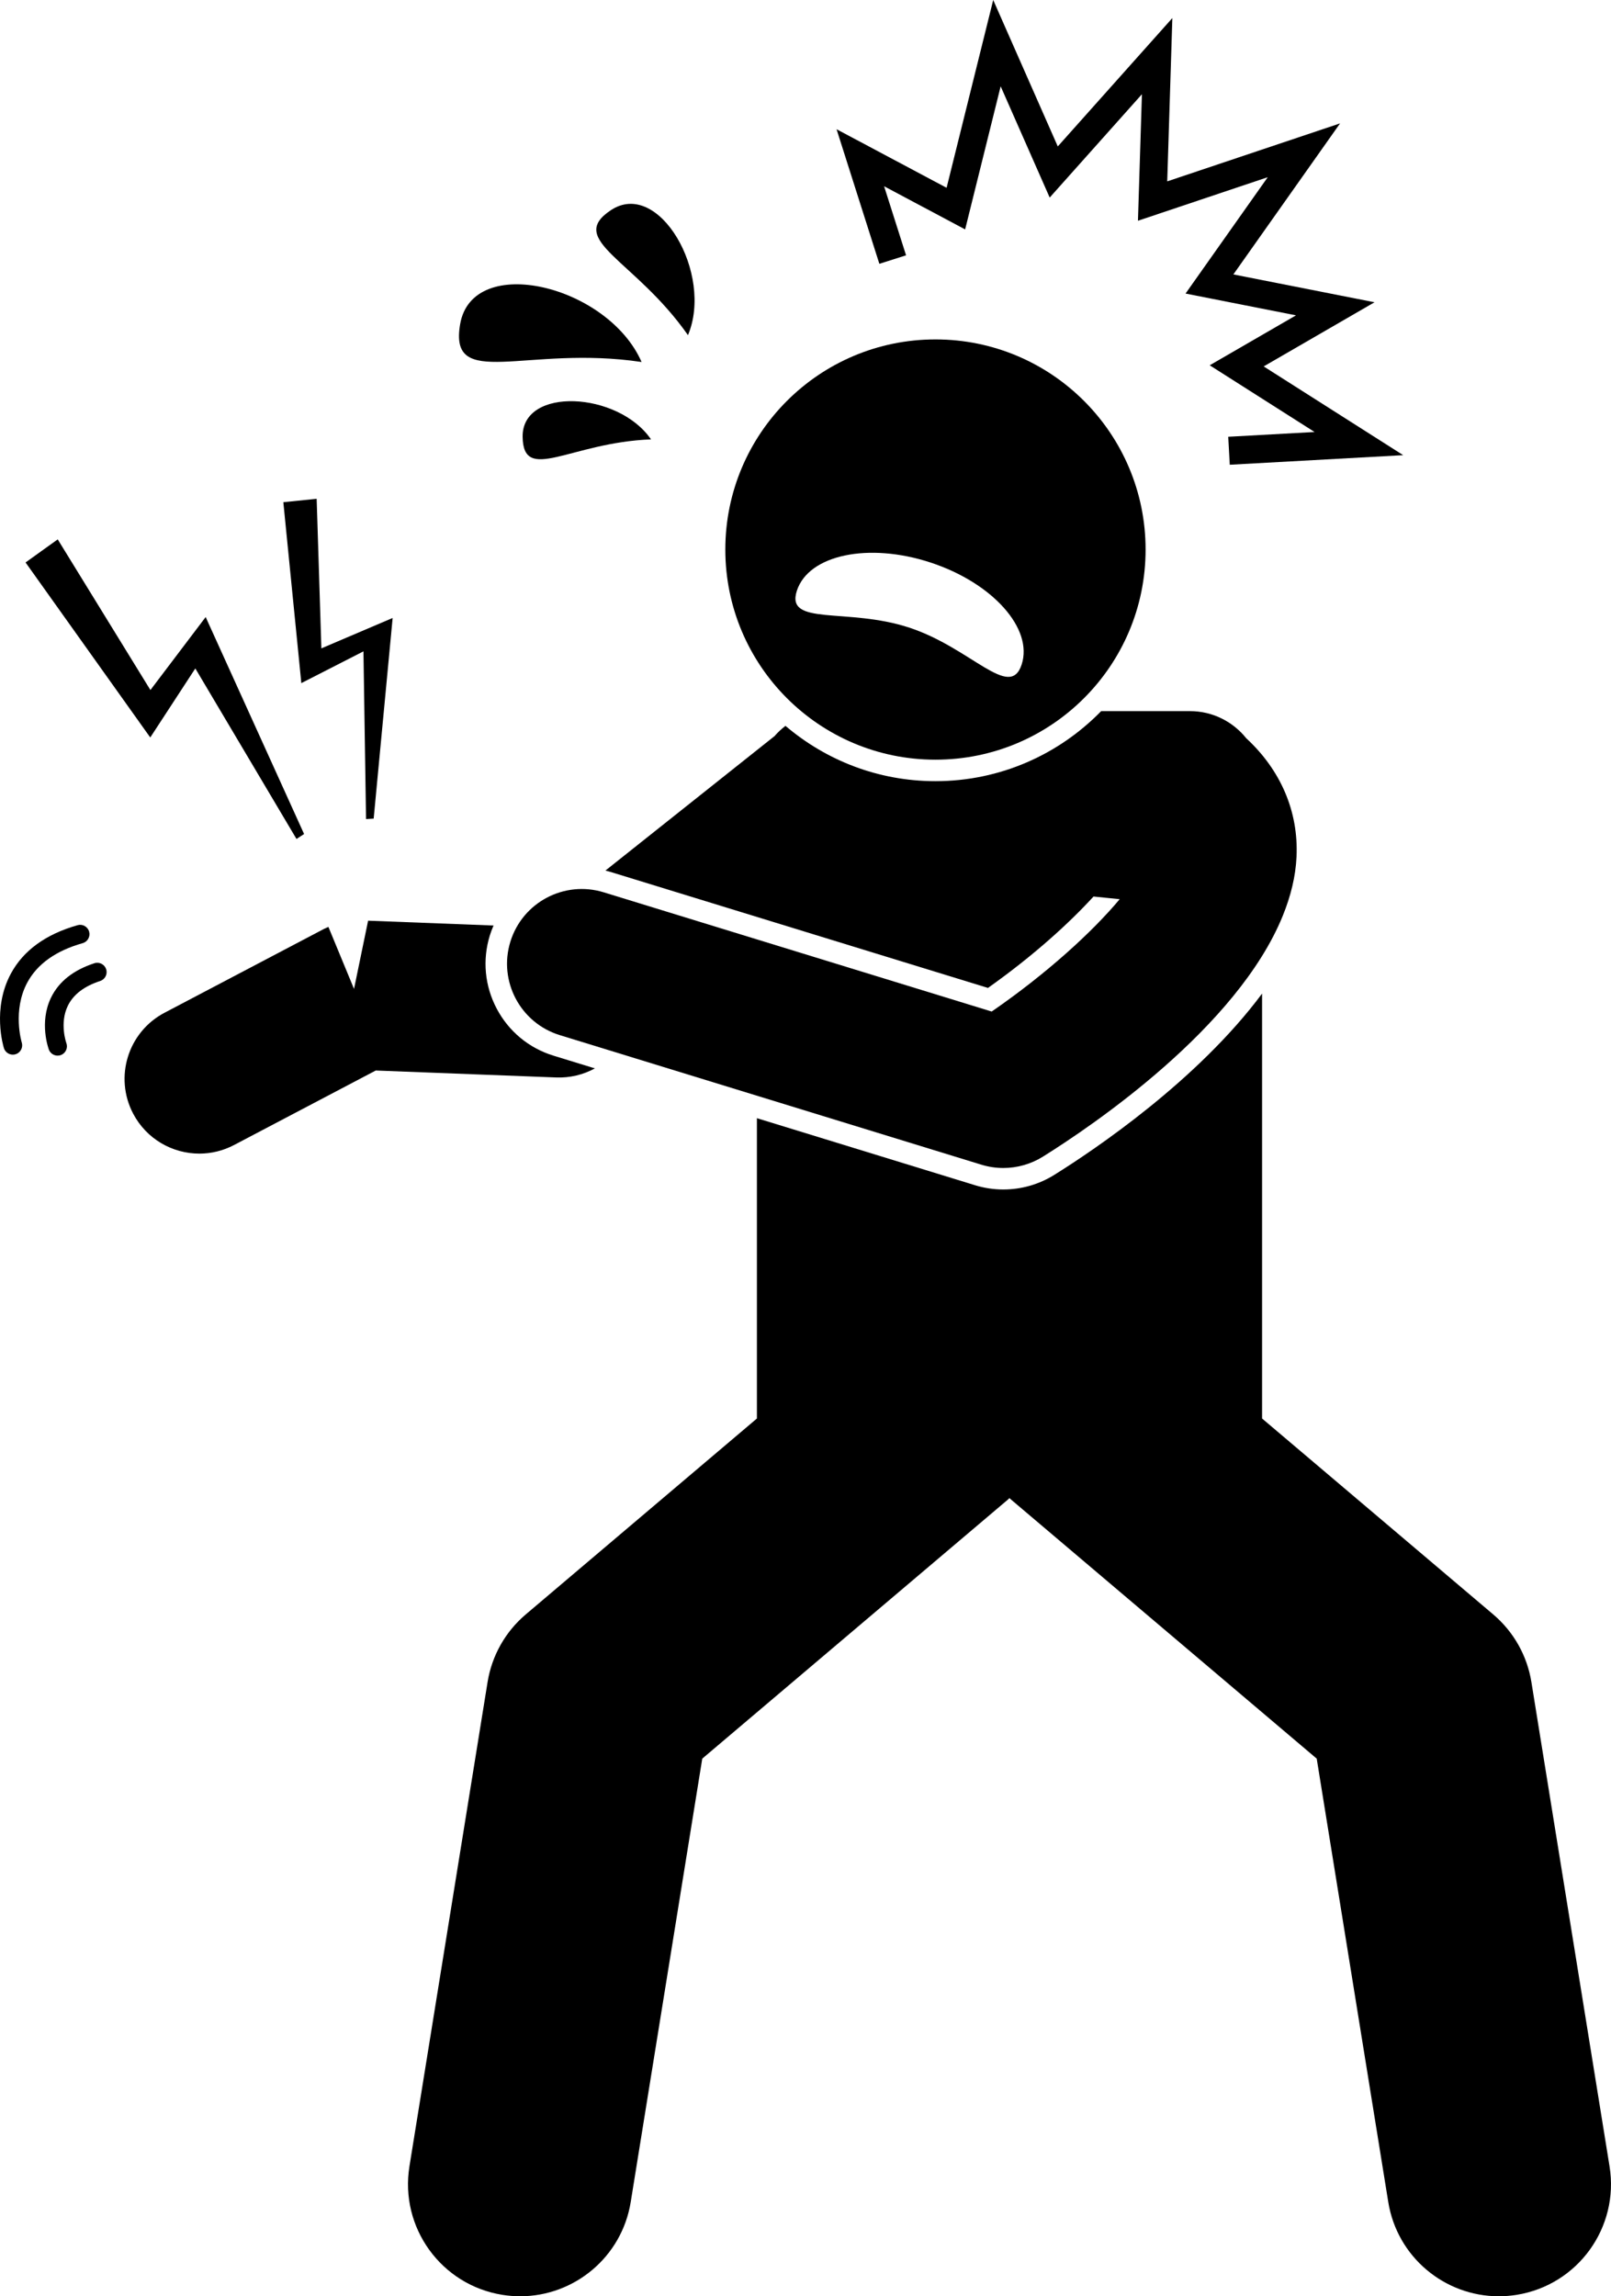<?xml version="1.0" encoding="utf-8"?>
<!-- Generator: Adobe Illustrator 24.2.1, SVG Export Plug-In . SVG Version: 6.00 Build 0)  -->
<svg version="1.1" id="Layer_1" xmlns="http://www.w3.org/2000/svg" xmlns:xlink="http://www.w3.org/1999/xlink" x="0px" y="0px"
	 viewBox="0 0 172.497 245.872" enable-background="new 0 0 172.497 245.872" xml:space="preserve">
<g>
	<path d="M53.191,108.013c-1.288-2.431-1.553-5.218-0.744-7.848c0.113-0.367,0.251-0.72,0.4-1.066l-13.432-0.517
		l-1.508,7.306l-2.741-6.636c-0.162,0.072-0.329,0.133-0.486,0.216l-17.064,8.972
		c-3.911,2.056-5.414,6.894-3.358,10.804c1.432,2.723,4.211,4.279,7.088,4.278c1.255,0,2.528-0.296,3.716-0.92
		l15.171-7.977l19.33,0.744c1.454,0.054,2.878-0.286,4.135-0.971l-4.431-1.362
		C56.638,112.229,54.48,110.445,53.191,108.013z"/>
	<path d="M105.787,105.782c4.944-3.502,8.778-7.022,11.3-9.786l2.805,0.283
		c-2.949,3.531-7.869,8.01-13.708,12.031l-41.542-12.767c-4.221-1.298-8.699,1.074-9.997,5.297
		s1.074,8.699,5.298,9.997l45.138,13.872c0.769,0.236,1.56,0.353,2.35,0.353c1.482,0,2.952-0.412,4.236-1.213
		c5.291-3.303,20.826-13.803,25.693-25.809c0.838-2.067,1.368-4.177,1.466-6.304
		c0.222-4.827-1.682-9.27-5.388-12.693c-1.416-1.767-3.589-2.901-6.03-2.901h-9.499
		c-4.507,4.623-10.795,7.501-17.746,7.501c-6.121,0-11.727-2.233-16.057-5.922
		c-0.428,0.325-0.821,0.692-1.172,1.097L64.827,93.214c0.164,0.042,0.329,0.082,0.491,0.132L105.787,105.782z"/>
	<path d="M100.164,81.343c12.428,0,22.5-10.073,22.5-22.5c0-12.427-10.072-22.5-22.5-22.5c-12.426,0-22.5,10.073-22.5,22.5
		C77.664,71.27,87.738,81.343,100.164,81.343z M85.327,63.242c1.267-3.847,7.681-5.192,14.325-3.005
		c6.646,2.188,11.005,7.08,9.738,10.927c-1.266,3.848-5.386-1.774-12.03-3.961
		C90.715,65.014,84.062,67.089,85.327,63.242z"/>
	<path d="M160.48,245.872c0.635,0,1.279-0.051,1.926-0.155c6.543-1.056,10.991-7.215,9.935-13.758l-8.367-51.853
		c-0.456-2.824-1.905-5.393-4.088-7.243l-24.75-20.977v-45.498c-6.925,9.309-17.911,16.703-22.252,19.413
		c-1.638,1.022-3.524,1.562-5.454,1.562c-1.026,0-2.045-0.153-3.025-0.455l-23.36-7.179v32.157l-24.75,20.977
		c-2.183,1.85-3.632,4.418-4.088,7.243l-8.367,51.853c-1.056,6.543,3.392,12.703,9.935,13.758
		c0.648,0.104,1.29,0.155,1.926,0.155c5.785-0.001,10.881-4.195,11.832-10.09l7.661-47.477l32.728-27.739
		c0.059-0.05,0.11-0.106,0.168-0.158c0.058,0.051,0.109,0.107,0.168,0.158l32.728,27.739l7.661,47.477
		C149.6,241.677,154.695,245.872,160.48,245.872z"/>
	<polygon points="97.016,27.338 94.664,19.944 103.342,24.563 107.145,9.243 112.395,21.154 122.271,10.088 
		121.846,23.636 135.743,18.974 126.942,31.432 138.769,33.765 129.528,39.113 140.758,46.256 131.512,46.767 
		131.677,49.762 150.247,48.737 135.308,39.234 147.176,32.365 132.062,29.384 143.487,13.211 124.98,19.42 
		125.529,1.933 113.261,15.679 106.348,0 101.356,20.108 89.574,13.837 94.156,28.247 	"/>
	<path d="M49.273,34.69c-1.264,7.209,7.064,2.223,19.424,4.071C65.097,30.543,50.617,27.03,49.273,34.69z"/>
	<path d="M73.664,35.886c2.76-6.551-3.117-16.788-8.252-13.383C60.578,25.708,67.986,27.776,73.664,35.886z"/>
	<path d="M55.96,46.767c0.064,5.07,5.095,0.607,13.746,0.28C66.2,41.914,55.892,41.38,55.96,46.767z"/>
	<path d="M10.725,105.04c0.524-0.171,0.813-0.735,0.642-1.26c-0.171-0.526-0.735-0.813-1.26-0.642
		c-2.257,0.733-3.821,1.976-4.65,3.697c-1.281,2.655-0.268,5.433-0.225,5.55
		c0.193,0.516,0.766,0.776,1.282,0.586c0.035-0.013,0.069-0.028,0.102-0.044c0.448-0.225,0.666-0.756,0.49-1.238
		c-0.008-0.021-0.756-2.123,0.159-3.999C7.851,106.487,9.015,105.595,10.725,105.04z"/>
	<path d="M8.853,100.988c0.531-0.153,0.84-0.704,0.69-1.235c-0.15-0.531-0.703-0.84-1.234-0.69
		c-3.401,0.963-5.804,2.706-7.141,5.181c-2.036,3.768-0.802,7.814-0.748,7.984c0.165,0.526,0.724,0.817,1.251,0.653
		c0.053-0.017,0.103-0.037,0.152-0.061c0.429-0.215,0.652-0.716,0.507-1.189c-0.011-0.034-1.031-3.441,0.608-6.454
		C4.009,103.205,5.998,101.794,8.853,100.988z"/>
	<polygon points="16.106,73.885 6.181,57.754 2.736,60.226 16.089,78.965 20.914,71.572 31.747,89.831 32.56,89.302 
		22.022,66.07 	"/>
	<polygon points="39.194,87.701 40.011,87.653 42.042,66.169 34.411,69.423 33.906,53.408 30.338,53.773 32.265,73.144 
		38.916,69.744 	"/>
</g>
</svg>
